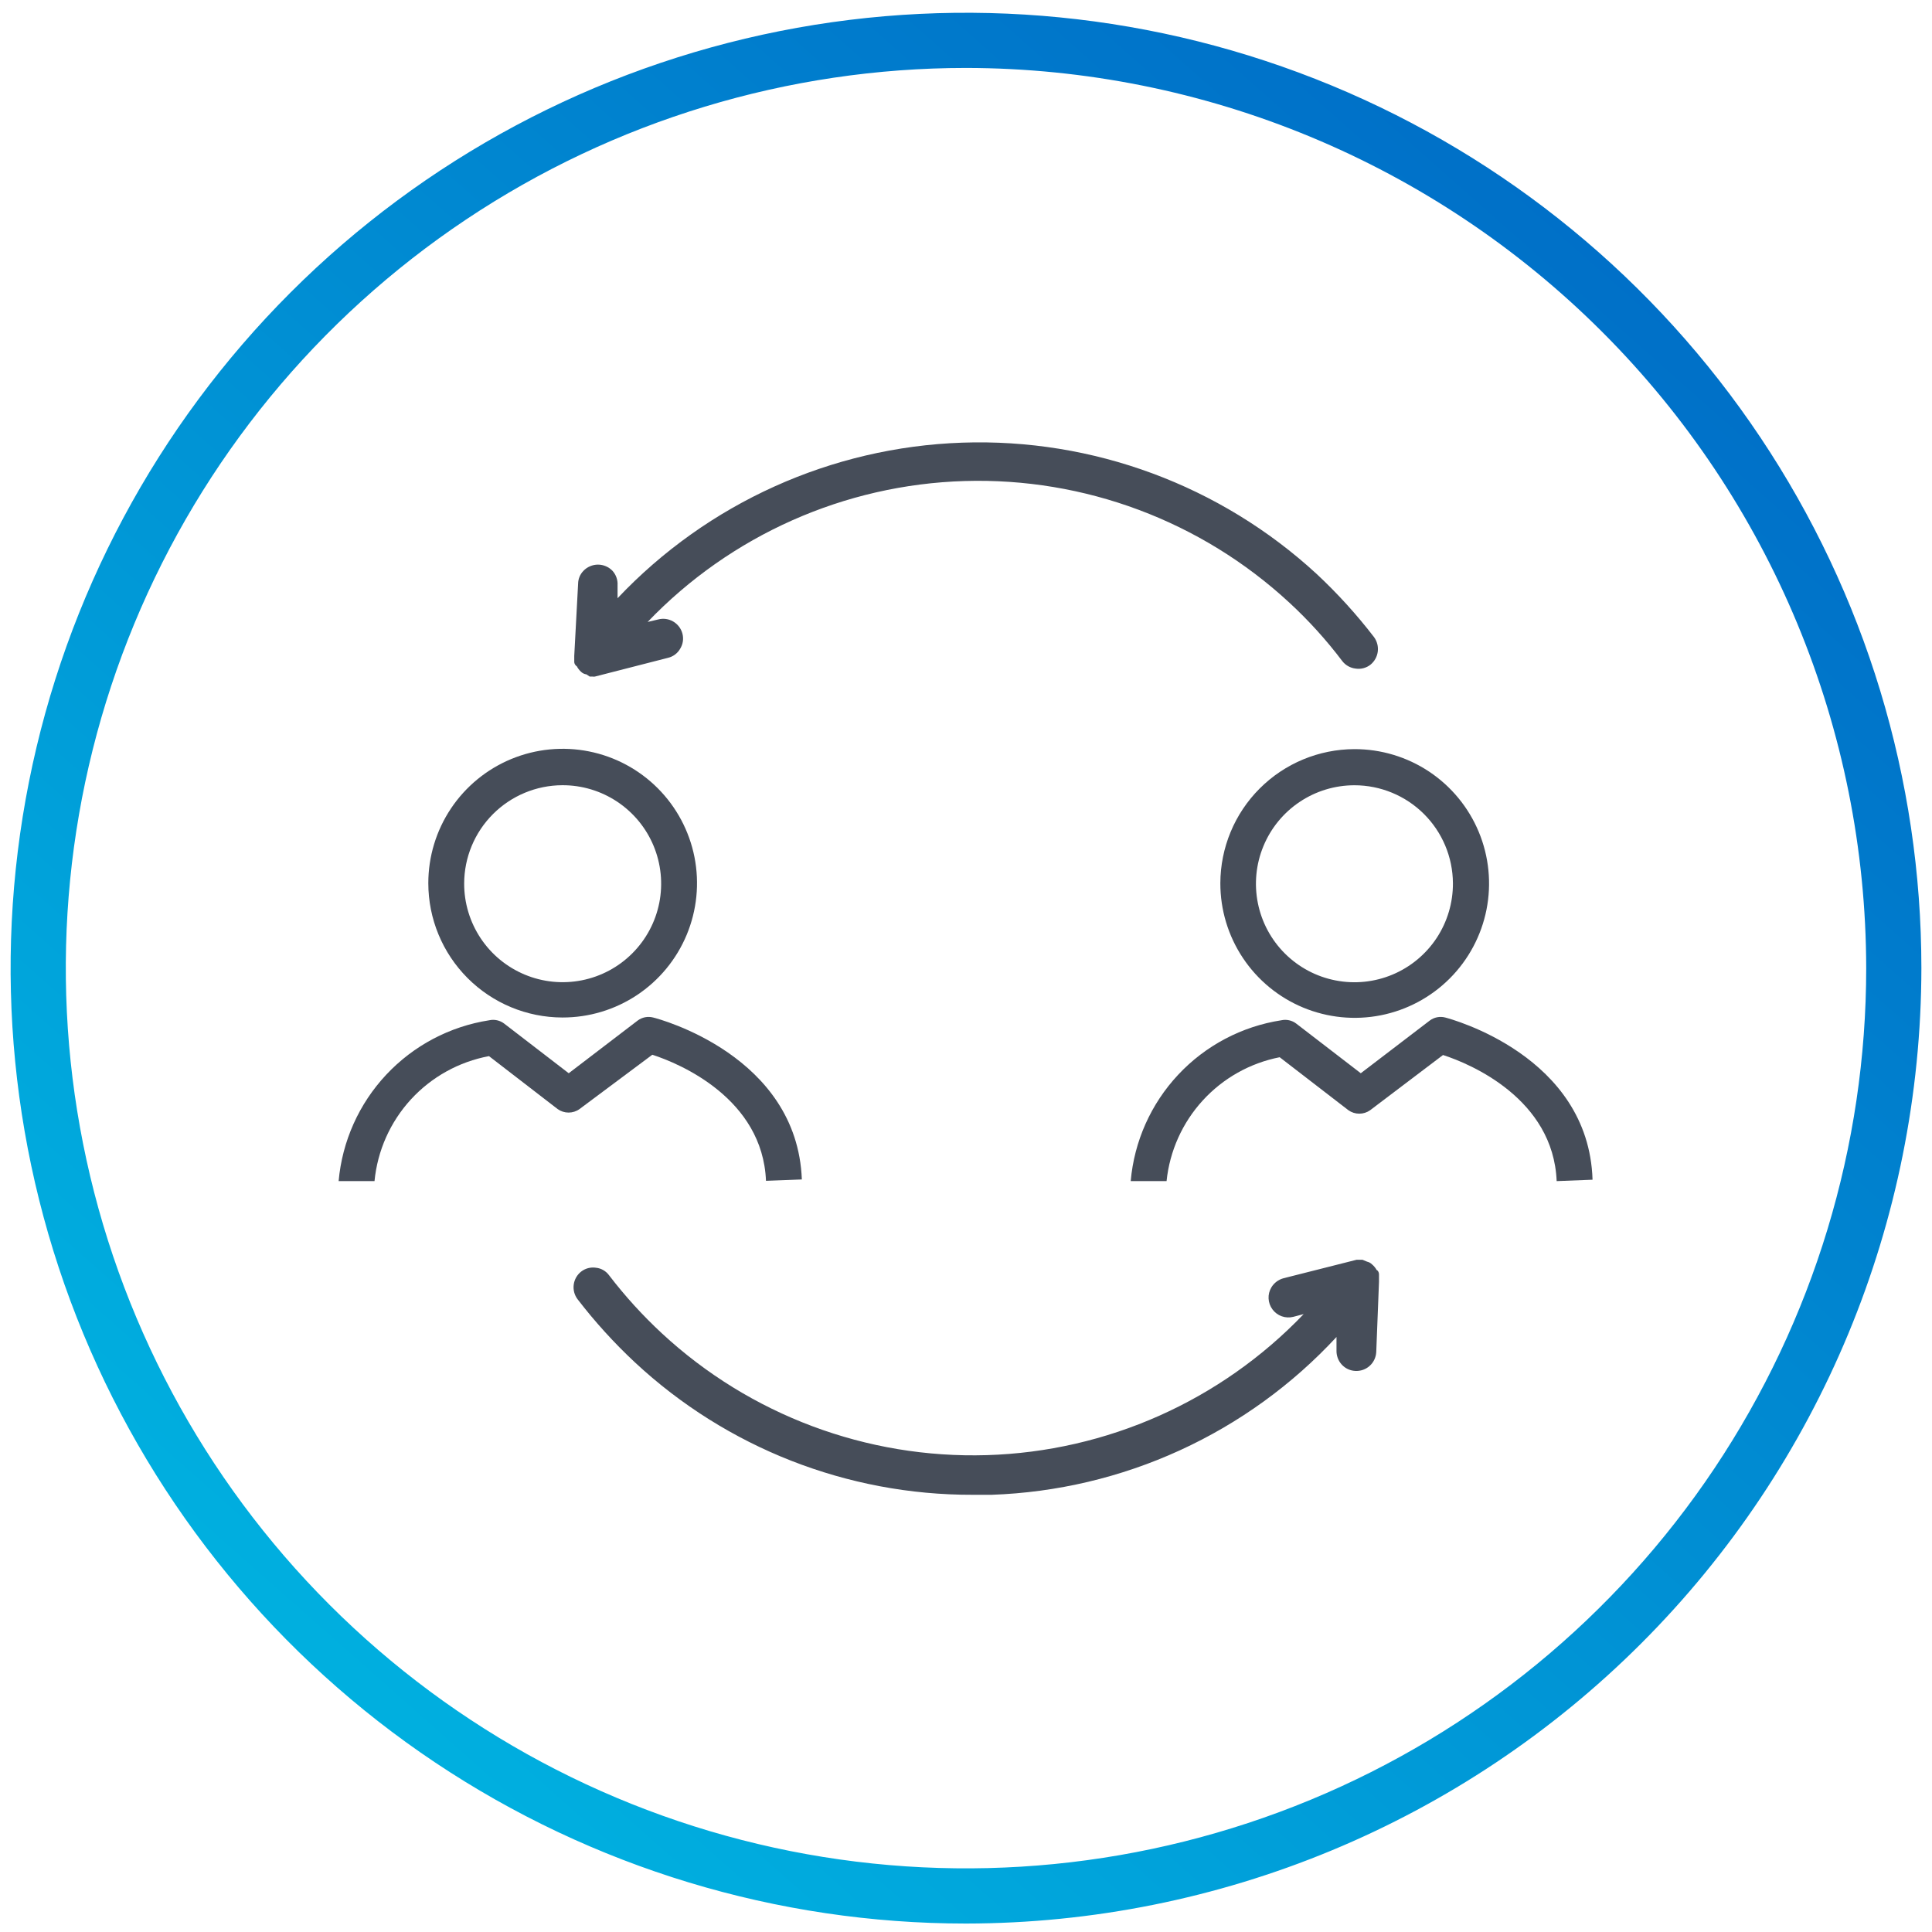 <svg width="91" height="91" viewBox="0 0 91 91" fill="none" xmlns="http://www.w3.org/2000/svg">
<g clip-path="url(#clip0_223_27426)">
<path d="M27.048 31.101V31.179C27.048 31.309 27.191 31.413 27.165 31.374C27.216 31.477 27.287 31.569 27.373 31.647C27.441 31.711 27.527 31.752 27.62 31.764L27.776 31.867H27.905C27.944 31.874 27.984 31.874 28.022 31.867L31.466 30.984C31.586 30.955 31.698 30.903 31.796 30.829C31.895 30.755 31.977 30.662 32.038 30.555C32.103 30.449 32.146 30.331 32.164 30.209C32.182 30.086 32.174 29.96 32.142 29.84C32.078 29.601 31.921 29.397 31.707 29.273C31.493 29.148 31.238 29.114 30.998 29.178L30.504 29.295C34.417 25.211 39.778 22.827 45.431 22.657C51.084 22.487 56.578 24.544 60.73 28.385C61.642 29.227 62.477 30.149 63.225 31.14C63.3 31.237 63.394 31.318 63.501 31.378C63.608 31.438 63.726 31.477 63.848 31.491C63.971 31.51 64.097 31.504 64.218 31.473C64.339 31.441 64.452 31.386 64.55 31.309C64.74 31.155 64.863 30.935 64.895 30.693C64.926 30.451 64.863 30.206 64.719 30.009C63.901 28.945 62.997 27.95 62.016 27.034C57.479 22.858 51.48 20.636 45.317 20.85C39.155 21.064 33.324 23.696 29.088 28.177V27.566C29.103 27.319 29.018 27.076 28.854 26.891C28.765 26.797 28.659 26.723 28.54 26.672C28.422 26.621 28.294 26.594 28.165 26.594C28.037 26.594 27.909 26.621 27.791 26.672C27.672 26.723 27.565 26.797 27.477 26.891C27.322 27.052 27.234 27.265 27.23 27.488L27.048 30.893V31.114V31.101Z" fill="#464D59"/>
<path d="M64.953 60.103V60.025C64.953 59.882 64.836 59.791 64.849 59.83C64.793 59.725 64.718 59.633 64.628 59.557C64.564 59.492 64.483 59.447 64.394 59.427L64.173 59.336H63.9L60.456 60.207C60.218 60.271 60.013 60.424 59.885 60.635C59.789 60.794 59.743 60.977 59.752 61.162C59.761 61.346 59.824 61.525 59.934 61.673C60.044 61.822 60.195 61.935 60.369 61.998C60.543 62.06 60.732 62.07 60.911 62.026L61.405 61.896C57.494 65.983 52.133 68.369 46.479 68.539C40.824 68.709 35.33 66.65 31.18 62.806C30.272 61.964 29.437 61.047 28.685 60.064C28.613 59.966 28.522 59.884 28.416 59.824C28.311 59.763 28.195 59.725 28.074 59.713C27.951 59.693 27.825 59.7 27.704 59.731C27.584 59.762 27.471 59.818 27.372 59.895C27.18 60.046 27.054 60.267 27.023 60.51C26.991 60.753 27.056 60.999 27.203 61.194C28.021 62.259 28.925 63.254 29.906 64.17C34.224 68.192 39.91 70.422 45.812 70.407H46.708C49.772 70.3 52.785 69.589 55.572 68.313C58.36 67.038 60.868 65.223 62.951 62.974V63.598C62.942 63.847 63.03 64.09 63.198 64.274C63.363 64.454 63.592 64.561 63.835 64.573C63.958 64.58 64.081 64.562 64.197 64.522C64.313 64.481 64.421 64.418 64.512 64.336C64.604 64.254 64.679 64.154 64.732 64.043C64.785 63.932 64.816 63.812 64.823 63.689L64.953 60.376V60.207V60.103Z" fill="#464D59"/>
<path d="M26.489 47.926C27.741 47.929 28.966 47.56 30.009 46.866C31.051 46.172 31.864 45.185 32.345 44.029C32.826 42.873 32.953 41.6 32.711 40.371C32.468 39.143 31.866 38.014 30.982 37.128C30.097 36.241 28.97 35.637 27.741 35.392C26.514 35.147 25.241 35.271 24.083 35.75C22.926 36.229 21.937 37.04 21.241 38.081C20.545 39.122 20.174 40.346 20.174 41.598C20.174 43.274 20.839 44.882 22.023 46.068C23.207 47.255 24.813 47.923 26.489 47.926ZM26.489 36.985C27.408 36.982 28.306 37.252 29.071 37.761C29.836 38.27 30.433 38.994 30.786 39.843C31.138 40.691 31.231 41.625 31.053 42.526C30.874 43.427 30.432 44.255 29.782 44.904C29.133 45.554 28.305 45.996 27.404 46.174C26.503 46.353 25.569 46.26 24.721 45.907C23.873 45.554 23.148 44.958 22.64 44.193C22.131 43.428 21.86 42.529 21.863 41.611C21.866 40.385 22.355 39.21 23.222 38.343C24.089 37.477 25.263 36.988 26.489 36.985Z" fill="#464D59"/>
<path d="M30.725 49.68C32.024 50.096 35.923 51.746 36.079 55.618L37.768 55.554C37.547 49.719 31.037 47.991 30.764 47.926C30.64 47.894 30.51 47.89 30.384 47.914C30.258 47.939 30.139 47.992 30.036 48.069L26.788 50.551L23.747 48.212C23.648 48.136 23.534 48.084 23.413 48.057C23.292 48.03 23.166 48.029 23.045 48.056C21.186 48.344 19.478 49.247 18.192 50.62C16.906 51.993 16.117 53.758 15.95 55.632H17.64C17.779 54.198 18.38 52.849 19.352 51.787C20.325 50.726 21.617 50.009 23.032 49.745L26.268 52.24C26.418 52.347 26.597 52.404 26.781 52.404C26.965 52.404 27.145 52.347 27.294 52.24L30.725 49.68Z" fill="#464D59"/>
<path d="M57.48 41.6C57.478 42.853 57.847 44.078 58.542 45.121C59.236 46.164 60.224 46.977 61.381 47.458C62.538 47.938 63.811 48.065 65.04 47.821C66.269 47.577 67.398 46.974 68.284 46.088C69.169 45.203 69.772 44.074 70.016 42.845C70.26 41.616 70.133 40.343 69.653 39.186C69.172 38.029 68.359 37.041 67.317 36.346C66.274 35.652 65.049 35.283 63.796 35.285C62.122 35.289 60.518 35.955 59.334 37.139C58.15 38.322 57.484 39.927 57.48 41.6ZM68.435 41.6C68.44 42.519 68.172 43.419 67.666 44.185C67.159 44.951 66.436 45.55 65.589 45.905C64.742 46.26 63.808 46.356 62.907 46.179C62.005 46.004 61.176 45.564 60.525 44.916C59.873 44.268 59.429 43.442 59.248 42.541C59.067 41.641 59.157 40.706 59.508 39.857C59.858 39.008 60.452 38.282 61.216 37.771C61.979 37.26 62.877 36.987 63.796 36.987C65.022 36.987 66.198 37.473 67.067 38.337C67.936 39.201 68.428 40.375 68.435 41.6Z" fill="#464D59"/>
<path d="M68.072 47.926C67.947 47.894 67.817 47.89 67.692 47.914C67.566 47.939 67.447 47.992 67.344 48.069L64.095 50.551L61.054 48.212C60.956 48.136 60.842 48.084 60.721 48.057C60.6 48.03 60.474 48.029 60.353 48.056C58.493 48.342 56.783 49.245 55.497 50.618C54.21 51.992 53.422 53.757 53.258 55.632H54.947C55.093 54.217 55.69 52.886 56.649 51.836C57.608 50.785 58.879 50.071 60.275 49.797L63.511 52.292C63.66 52.399 63.84 52.456 64.024 52.456C64.208 52.456 64.387 52.399 64.537 52.292L67.968 49.693C69.267 50.109 73.165 51.759 73.321 55.632L75.011 55.566C74.829 49.719 68.319 47.991 68.072 47.926Z" fill="#464D59"/>
<path d="M45.5 90.602C36.6 90.602 27.9 87.962 20.499 83.018C13.099 78.073 7.331 71.045 3.925 62.822C0.519 54.6 -0.372 45.552 1.365 36.822C3.101 28.093 7.387 20.075 13.68 13.782C19.974 7.488 27.992 3.203 36.721 1.466C45.45 -0.27 54.498 0.621 62.721 4.027C70.944 7.433 77.972 13.201 82.916 20.601C87.861 28.001 90.5 36.701 90.5 45.602C90.486 57.532 85.741 68.97 77.305 77.406C68.868 85.842 57.431 90.588 45.5 90.602ZM45.5 3.2C37.114 3.2 28.916 5.687 21.943 10.346C14.97 15.005 9.536 21.628 6.327 29.375C3.117 37.123 2.278 45.649 3.914 53.874C5.55 62.099 9.588 69.654 15.518 75.584C21.448 81.514 29.003 85.552 37.228 87.188C45.453 88.824 53.978 87.984 61.726 84.775C69.474 81.566 76.096 76.131 80.755 69.158C85.414 62.185 87.901 53.988 87.901 45.602C87.887 34.36 83.416 23.583 75.467 15.635C67.518 7.686 56.741 3.214 45.5 3.2Z" fill="url(#paint0_linear_223_27426)"/>
</g>
<defs>
<linearGradient id="paint0_linear_223_27426" x1="92.341" y1="2.23" x2="8.827" y2="96.617" gradientUnits="userSpaceOnUse">
<stop stop-color="#0063C3"/>
<stop offset="1" stop-color="#00BCE4"/>
</linearGradient>
<clipPath id="clip0_223_27426">
<rect width="90" height="90" fill="white" transform="translate(0.5 0.602)"/>
</clipPath>
</defs>
</svg>
